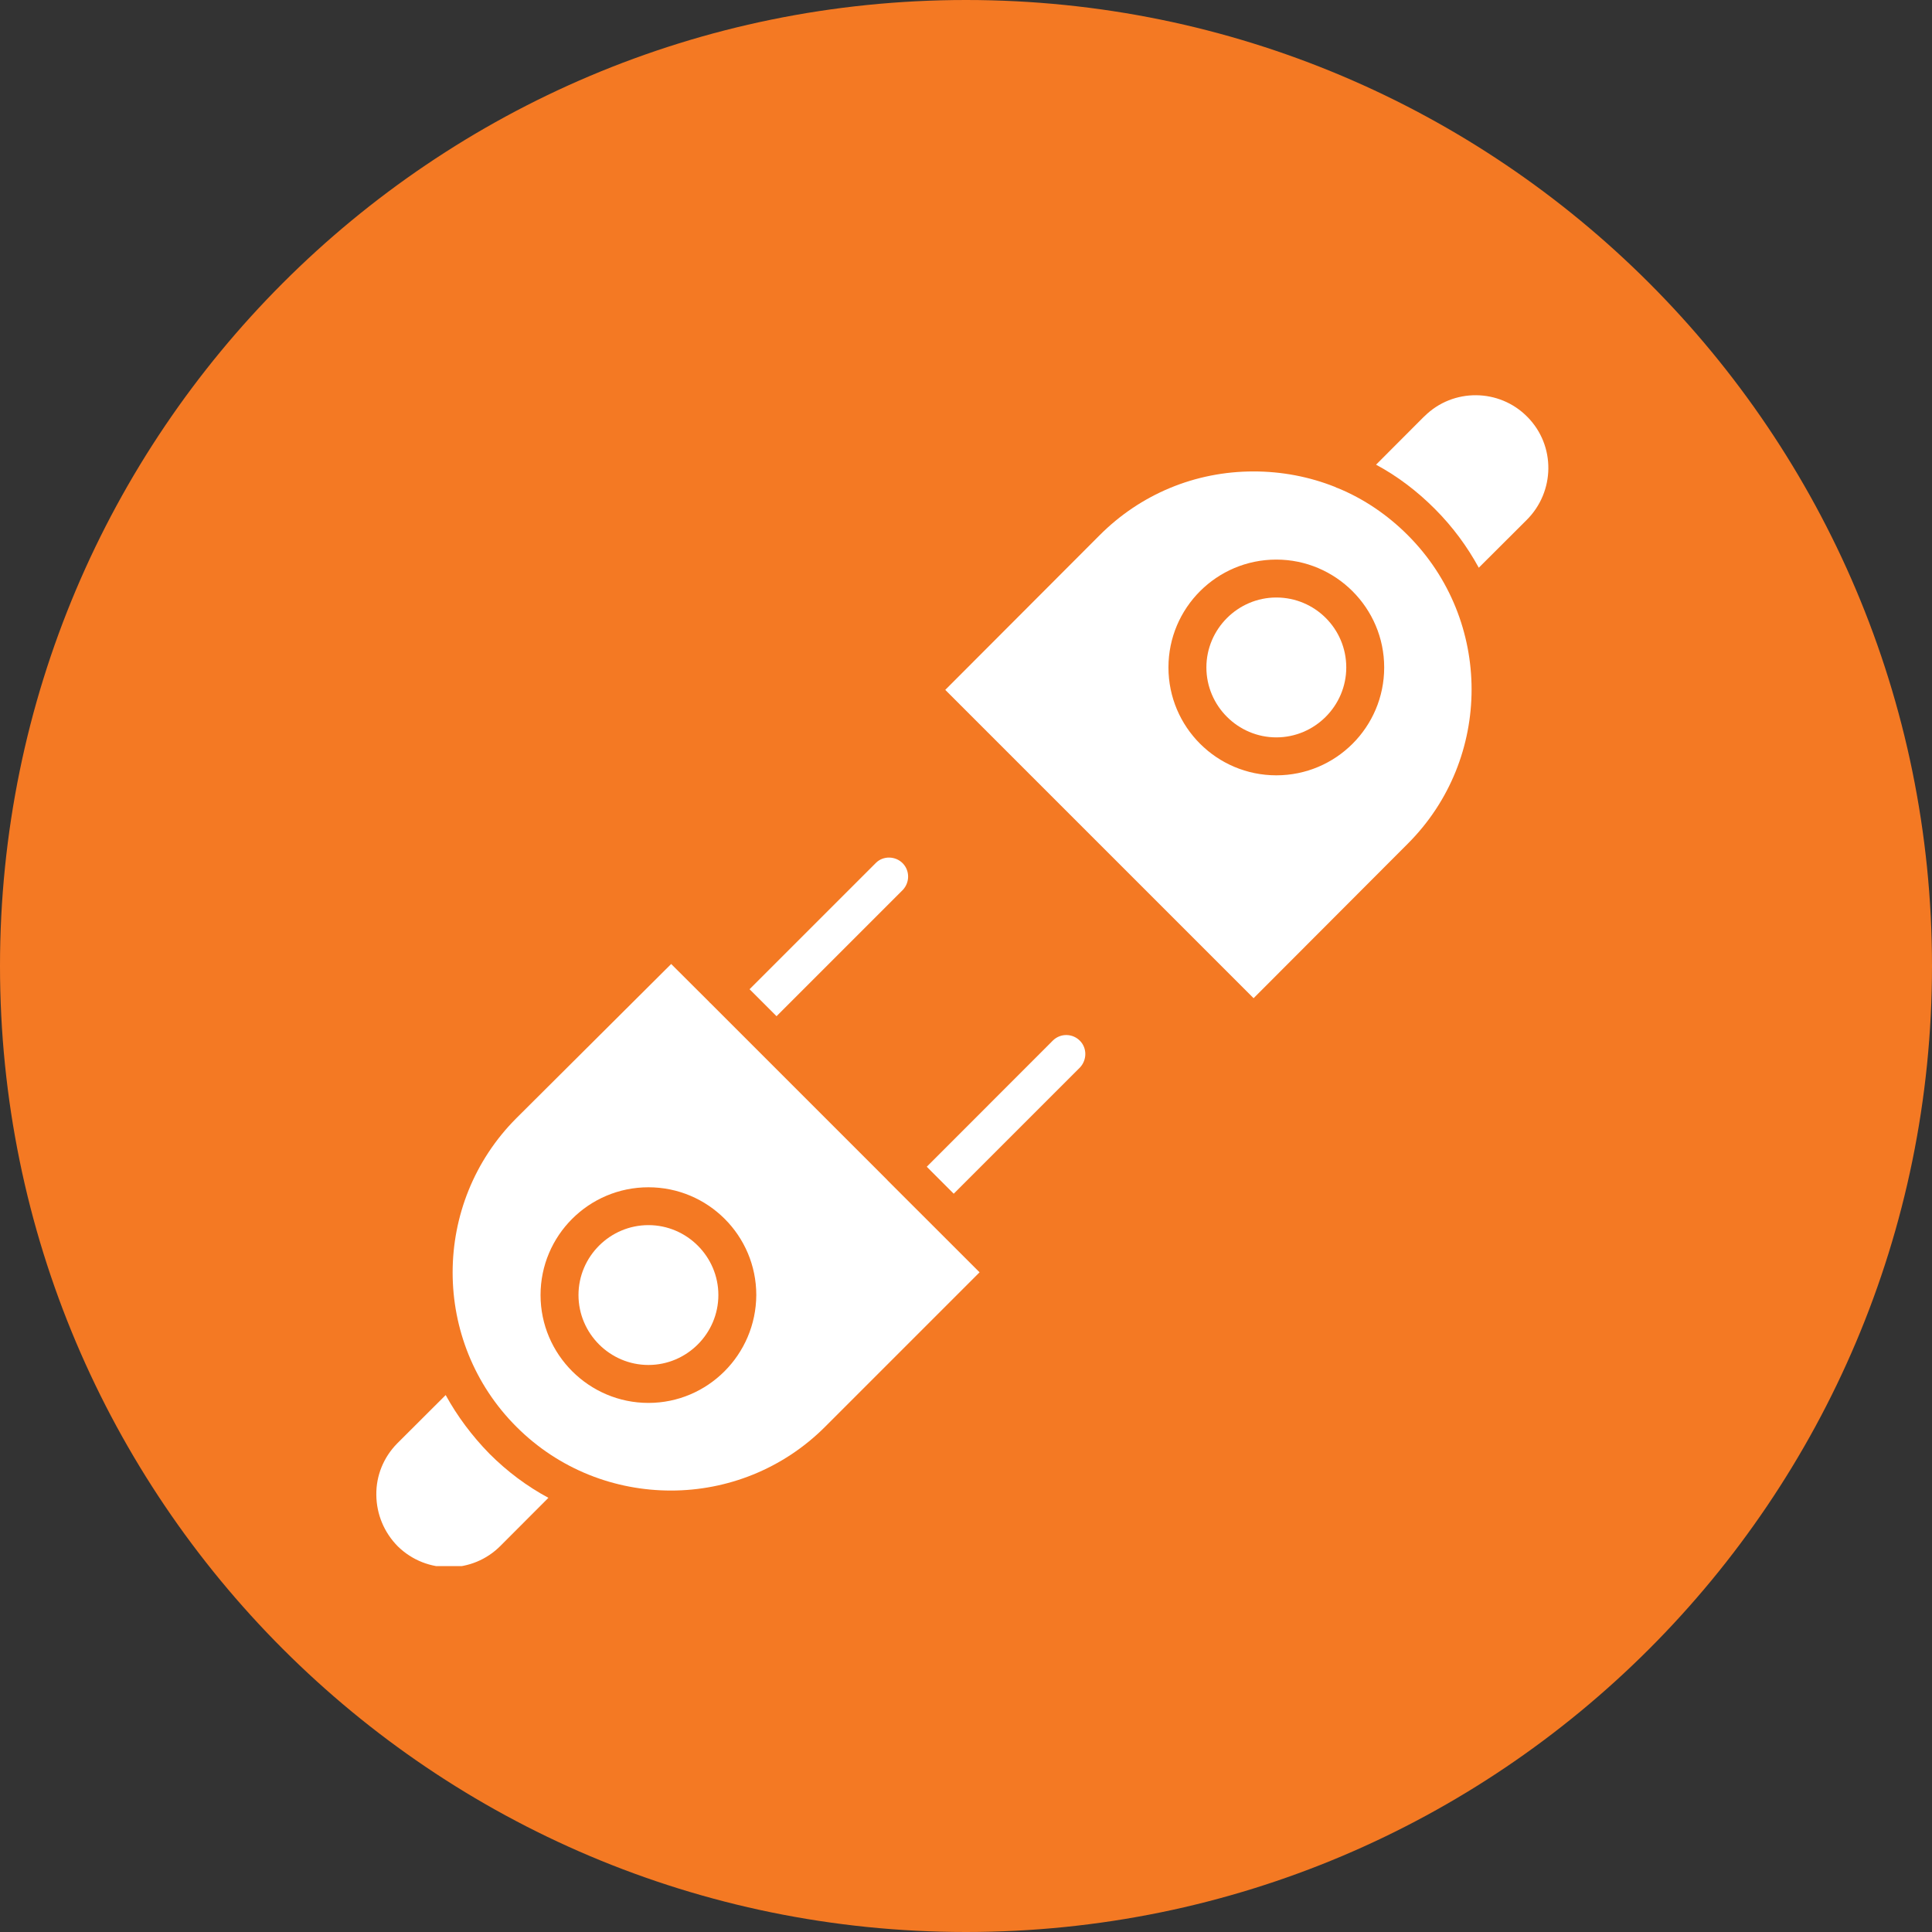 <svg xmlns="http://www.w3.org/2000/svg" xmlns:xlink="http://www.w3.org/1999/xlink" width="100" zoomAndPan="magnify" viewBox="0 0 75 75" height="100" preserveAspectRatio="xMidYMid meet" version="1.0"><rect x="0" y="0" width="75" height="75" fill="#333333" stroke="none"/><defs><clipPath id="80d458d6aa"><path d="M 37.5 0 C 16.789 0 0 16.789 0 37.5 C 0 58.211 16.789 75 37.5 75 C 58.211 75 75 58.211 75 37.5 C 75 16.789 58.211 0 37.5 0 Z M 37.5 0 " clip-rule="nonzero"/></clipPath><clipPath id="9ea41c8eb6"><path d="M 14.598 54 L 22 54 L 22 60.797 L 14.598 60.797 Z M 14.598 54 " clip-rule="nonzero"/></clipPath><clipPath id="d43ace526c"><path d="M 53 15.047 L 60.348 15.047 L 60.348 23 L 53 23 Z M 53 15.047 " clip-rule="nonzero"/></clipPath></defs><g clip-path="url(#80d458d6aa)"><rect x="-7.5" width="90" fill="#f47923" y="-7.5" height="90" fill-opacity="1"/></g><g clip-path="url(#9ea41c8eb6)"><path fill="#ffffff" d="M 17.301 54.156 L 15.414 56.039 C 14.891 56.574 14.598 57.281 14.609 58.035 C 14.617 58.789 14.914 59.496 15.445 60.031 C 16.559 61.121 18.348 61.109 19.438 60 L 21.289 58.145 C 20.461 57.699 19.699 57.133 19 56.434 C 18.316 55.734 17.75 54.973 17.301 54.156 Z M 17.301 54.156 " fill-opacity="1" fill-rule="evenodd"/></g><path fill="#ffffff" d="M 20.047 43.406 C 16.746 46.711 16.746 52.086 20.047 55.387 C 21.707 57.047 23.875 57.863 26.047 57.863 C 28.215 57.863 30.383 57.035 32.031 55.387 L 38.027 49.391 L 34.461 45.828 C 34.449 45.816 34.449 45.816 34.441 45.805 C 34.43 45.793 34.43 45.793 34.418 45.781 L 27.582 38.945 C 27.57 38.934 27.559 38.934 27.559 38.926 C 27.551 38.914 27.551 38.914 27.539 38.902 L 26.055 37.422 Z M 25.172 54.461 C 22.871 54.461 20.984 52.586 20.984 50.273 C 20.984 47.965 22.859 46.09 25.172 46.09 C 27.484 46.09 29.359 47.965 29.359 50.273 C 29.348 52.586 27.473 54.461 25.172 54.461 Z M 25.172 54.461 " fill-opacity="1" fill-rule="evenodd"/><path fill="#ffffff" d="M 25.172 47.559 C 23.68 47.559 22.457 48.781 22.457 50.273 C 22.457 51.766 23.68 52.988 25.172 52.988 C 26.664 52.988 27.887 51.766 27.887 50.273 C 27.887 48.781 26.664 47.559 25.172 47.559 Z M 25.172 47.559 " fill-opacity="1" fill-rule="evenodd"/><path fill="#ffffff" d="M 40.879 40.387 L 35.977 45.293 L 37.023 46.34 L 41.93 41.434 C 42.199 41.137 42.199 40.691 41.93 40.41 C 41.645 40.113 41.176 40.102 40.879 40.387 Z M 40.879 40.387 " fill-opacity="1" fill-rule="evenodd"/><path fill="#ffffff" d="M 34.004 33.496 L 29.098 38.402 L 30.145 39.449 L 35.051 34.543 C 35.32 34.25 35.32 33.805 35.051 33.52 C 34.766 33.223 34.285 33.215 34.004 33.496 Z M 34.004 33.496 " fill-opacity="1" fill-rule="evenodd"/><g clip-path="url(#d43ace526c)"><path fill="#ffffff" d="M 55.258 16.195 L 53.418 18.039 C 54.246 18.484 55.008 19.062 55.695 19.75 C 56.395 20.449 56.961 21.223 57.406 22.039 L 59.262 20.188 C 60.371 19.086 60.395 17.297 59.293 16.184 C 58.203 15.074 56.406 15.062 55.305 16.152 Z M 55.258 16.195 " fill-opacity="1" fill-rule="evenodd"/></g><path fill="#ffffff" d="M 49.547 23.195 C 48.055 23.195 46.832 24.418 46.832 25.91 C 46.832 27.402 48.055 28.625 49.547 28.625 C 51.039 28.625 52.262 27.402 52.262 25.91 C 52.262 24.406 51.043 23.195 49.547 23.195 Z M 49.547 23.195 " fill-opacity="1" fill-rule="evenodd"/><path fill="#ffffff" d="M 48.664 18.301 C 46.398 18.301 44.273 19.184 42.68 20.785 L 36.695 26.781 L 48.664 38.75 L 54.648 32.754 C 57.953 29.453 57.953 24.078 54.648 20.773 C 53.863 19.988 52.949 19.367 51.945 18.953 C 51.902 18.941 51.859 18.922 51.816 18.898 C 50.832 18.508 49.766 18.301 48.664 18.301 Z M 49.547 21.723 C 51.848 21.723 53.734 23.598 53.734 25.91 C 53.734 28.223 51.859 30.098 49.547 30.098 C 47.234 30.098 45.359 28.223 45.359 25.91 C 45.359 23.598 47.234 21.723 49.547 21.723 Z M 49.547 21.723 " fill-opacity="1" fill-rule="evenodd"/></svg>